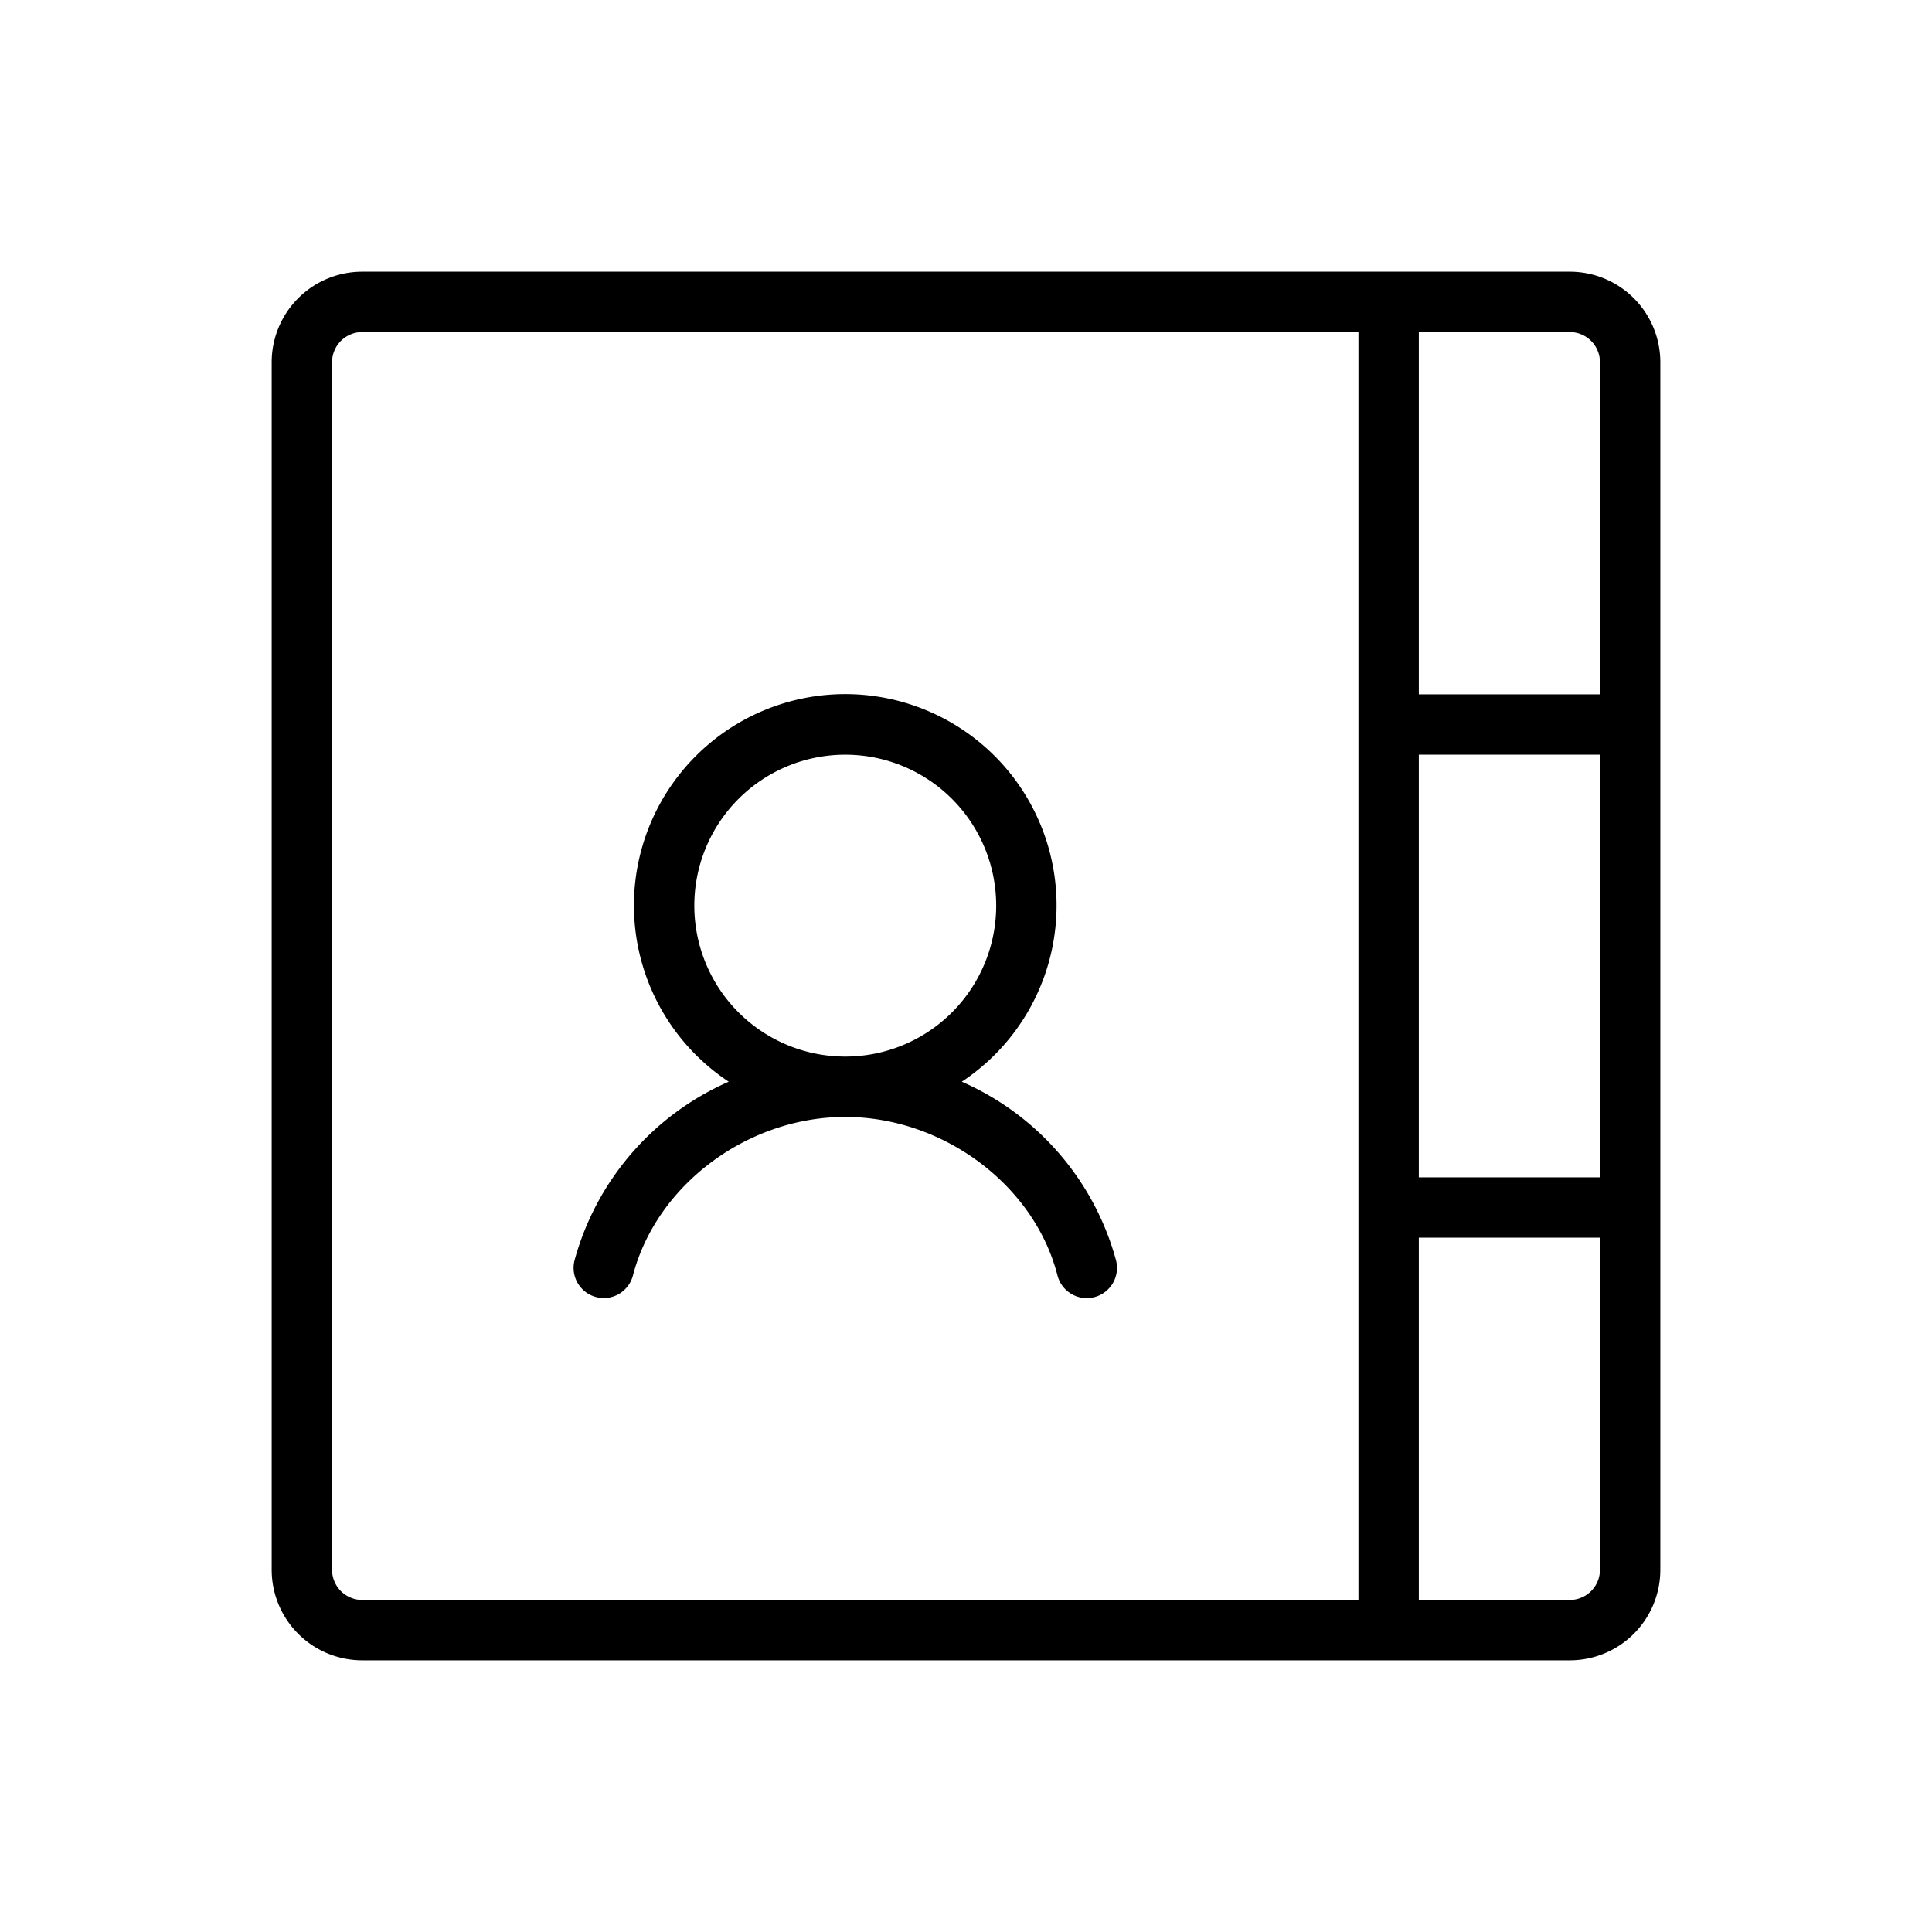 <svg xmlns="http://www.w3.org/2000/svg" viewBox="0 0 256 256" fill="currentColor"><path d="M208,36H48A12,12,0,0,0,36,48V208a12,12,0,0,0,12,12H208a12,12,0,0,0,12-12V48A12,12,0,0,0,208,36Zm-20,64h24v56H188Zm24-52V92H188V44h20A4,4,0,0,1,212,48ZM44,208V48a4,4,0,0,1,4-4H180V212H48A4,4,0,0,1,44,208Zm164,4H188V164h24v44A4,4,0,0,1,208,212Zm-60.12-45a36.24,36.24,0,0,0-20.44-23.67,28,28,0,1,0-30.88,0A36.28,36.28,0,0,0,76.13,167,4,4,0,0,0,79,171.87a3.87,3.87,0,0,0,1,.13,4,4,0,0,0,3.87-3C87,157,99.05,148,112,148s25.05,9,28.12,21a4,4,0,0,0,7.76-2ZM92,120a20,20,0,1,1,20,20A20,20,0,0,1,92,120Z"/></svg>